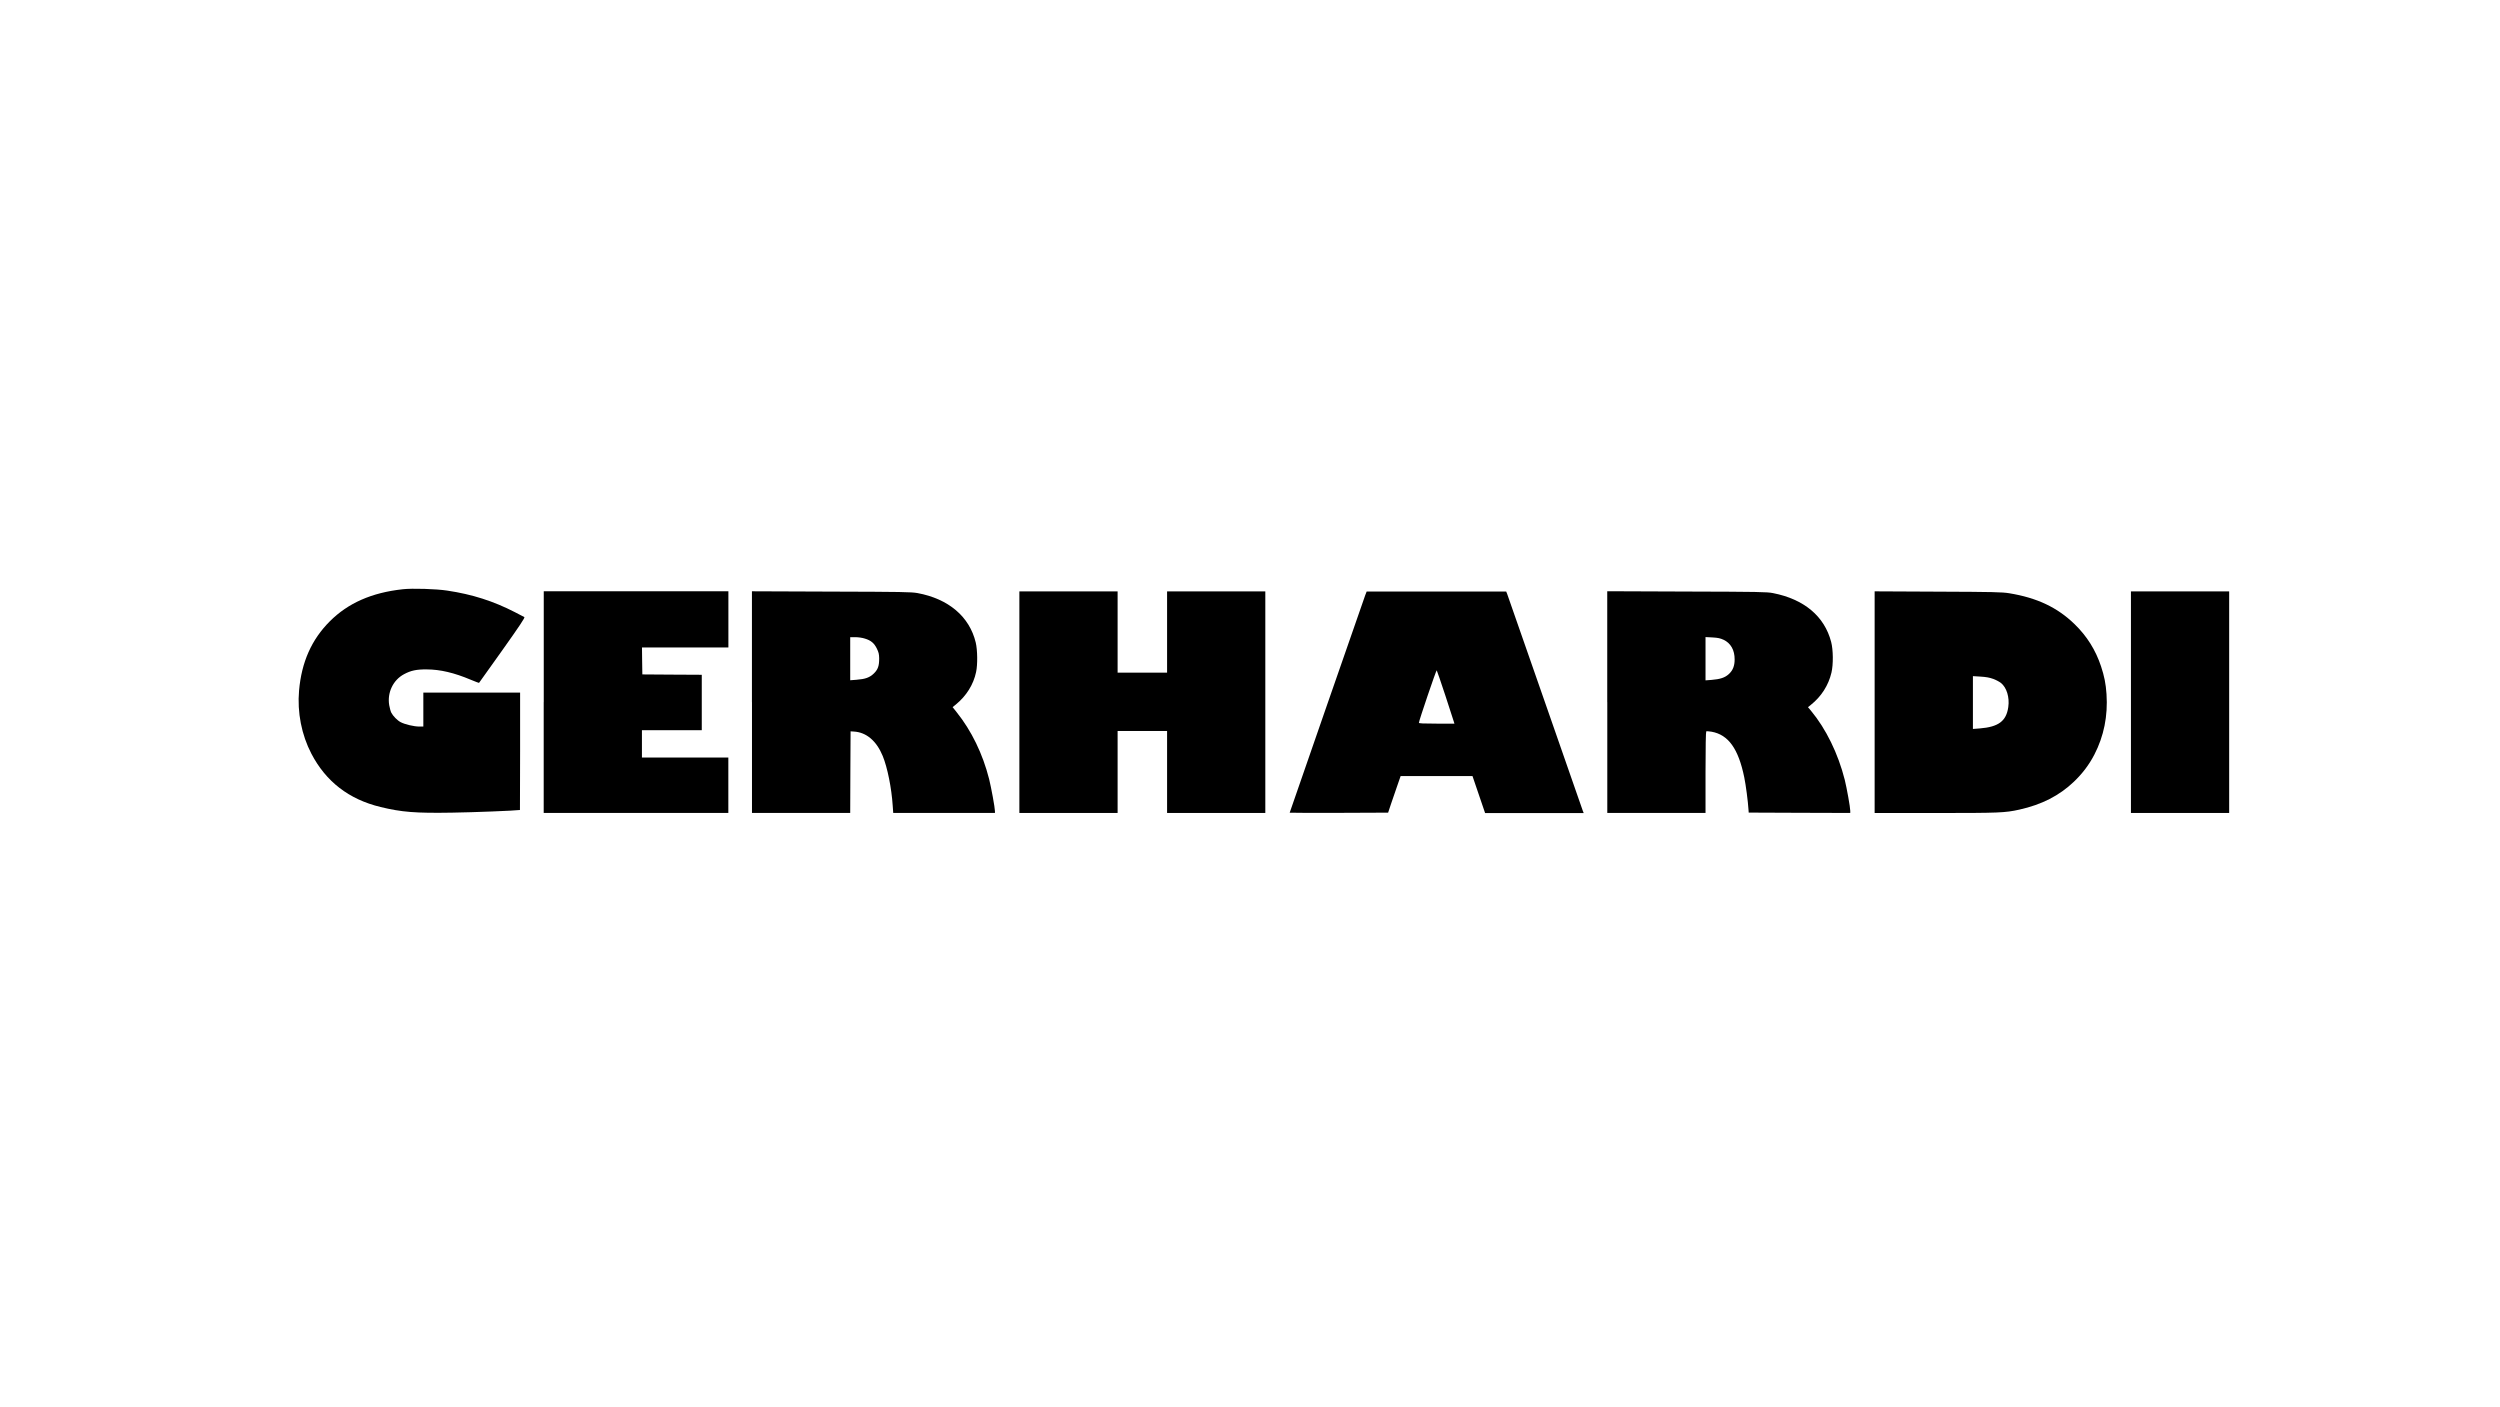 <?xml version="1.0" encoding="UTF-8"?>
<svg xmlns="http://www.w3.org/2000/svg" id="Ebene_2" viewBox="0 0 480 270" width="391" height="220"><defs><style>.cls-1,.cls-2{stroke-width:0px;}.cls-2{fill:#fff;}</style></defs><g id="Ebene_1-2"><rect class="cls-2" width="480" height="270"/><path class="cls-1" d="M77.3,113.1c-5.93.65-10.47,2.65-13.97,6.15-3.5,3.49-5.43,7.83-5.91,13.29-.37,4.2.48,8.52,2.37,12.14,2.79,5.35,7.2,8.75,13.25,10.22,4.06.99,6.75,1.21,13.77,1.09,4.13-.06,11.97-.37,13.02-.51.01,0,.03-5.08.03-11.27v-11.27h-18.58v6.52h-.82c-.95,0-2.72-.41-3.53-.84-.64-.33-1.47-1.18-1.8-1.82-.13-.24-.3-.89-.4-1.43-.41-2.42.74-4.84,2.84-5.96,1.32-.71,2.41-.94,4.35-.92,2.61.01,5.28.64,8.48,1.99.84.35,1.56.62,1.57.6.03-.03,2.04-2.86,4.48-6.28,3.28-4.62,4.37-6.25,4.23-6.35-.1-.06-.92-.5-1.82-.95-4.14-2.13-8.18-3.42-12.98-4.14-2.14-.33-6.72-.47-8.58-.26Z"/><path class="cls-1" d="M104.39,134.78v21.27h35.45v-10.64h-16.59v-5.25h11.49v-10.64l-5.7-.03-5.71-.04-.04-2.6-.03-2.58h16.59v-10.78h-35.45v21.27Z"/><path class="cls-1" d="M144.38,134.78v21.27h18.86l.03-7.84.04-7.83.64.04c2.4.14,4.35,1.8,5.54,4.71.89,2.18,1.69,6.13,1.91,9.53l.1,1.39h19.53v-.34c0-.65-.71-4.52-1.12-6.17-1.23-4.85-3.38-9.27-6.23-12.83l-.78-.98.62-.5c2.01-1.64,3.39-3.83,3.89-6.24.31-1.43.27-4.24-.07-5.66-1.19-4.98-5.23-8.4-11.2-9.5-1.22-.21-2.85-.24-16.55-.28l-15.22-.06v21.29ZM166.05,122.57c1.18.35,1.79.88,2.3,1.91.35.72.44,1.08.45,1.87.01,1.47-.23,2.14-1.02,2.92-.81.78-1.63,1.08-3.36,1.21l-1.18.09v-8.27h.98c.55,0,1.35.11,1.83.27Z"/><path class="cls-1" d="M195.72,134.78v21.27h18.86v-15.74h9.5v15.74h18.86v-42.54h-18.86v15.6h-9.5v-15.6h-18.86v21.27Z"/><path class="cls-1" d="M262.17,114.11c-.34.94-14.55,41.83-14.55,41.89,0,.03,4.25.04,9.46.03l9.44-.04.54-1.63c.3-.89.85-2.48,1.21-3.52l.65-1.87h13.8l1.21,3.55,1.21,3.55h18.93l-.16-.4c-.09-.21-3.35-9.57-7.25-20.8-3.9-11.23-7.18-20.63-7.29-20.89l-.18-.45h-26.79l-.23.6ZM277.51,133.51c.85,2.61,1.59,4.89,1.64,5.06l.1.33h-3.4c-2.62,0-3.42-.04-3.42-.17,0-.37,3.33-10.17,3.42-10.07.06.06.79,2.24,1.66,4.85Z"/><path class="cls-1" d="M308.6,134.78v21.27h18.86v-7.79c0-4.95.06-7.83.14-7.88.07-.04.54-.01,1.02.07,3.23.58,5.16,3.28,6.28,8.78.3,1.45.71,4.57.81,6.18l.04.57,9.76.04,9.74.03v-.41c0-.67-.67-4.38-1.06-5.96-1.28-5.05-3.6-9.78-6.48-13.25l-.58-.69.55-.44c2.01-1.6,3.39-3.76,3.96-6.2.37-1.55.34-4.38-.06-5.89-1.28-4.92-5.19-8.2-11.16-9.37-1.15-.23-2.68-.26-16.54-.3l-15.29-.06v21.29ZM330.92,122.79c1.4.68,2.14,2,2.13,3.79,0,1.23-.34,2.1-1.12,2.81-.74.68-1.66.98-3.29,1.11l-1.18.09v-8.31l1.33.07c1.08.06,1.5.16,2.13.45Z"/><path class="cls-1" d="M359.93,134.77v21.29h11.7c12.34,0,13.29-.04,16.08-.65,4.3-.96,7.67-2.68,10.47-5.35,1.67-1.6,2.91-3.25,3.93-5.2,1.84-3.55,2.62-7.45,2.34-11.63-.13-1.99-.43-3.45-1.05-5.33-1.05-3.15-2.71-5.8-5.08-8.1-3.32-3.22-7.2-5.06-12.58-5.94-1.3-.21-2.96-.26-13.64-.3l-12.17-.06v21.27ZM382.65,130.29c.51.18,1.19.54,1.52.79,1.11.88,1.69,2.77,1.42,4.64-.38,2.69-1.87,3.81-5.47,4.1l-1.32.1v-10.14l1.46.09c1.01.06,1.73.18,2.4.43Z"/><path class="cls-1" d="M409.14,134.78v21.27h18.86v-42.54h-18.86v21.27Z"/></g></svg>
